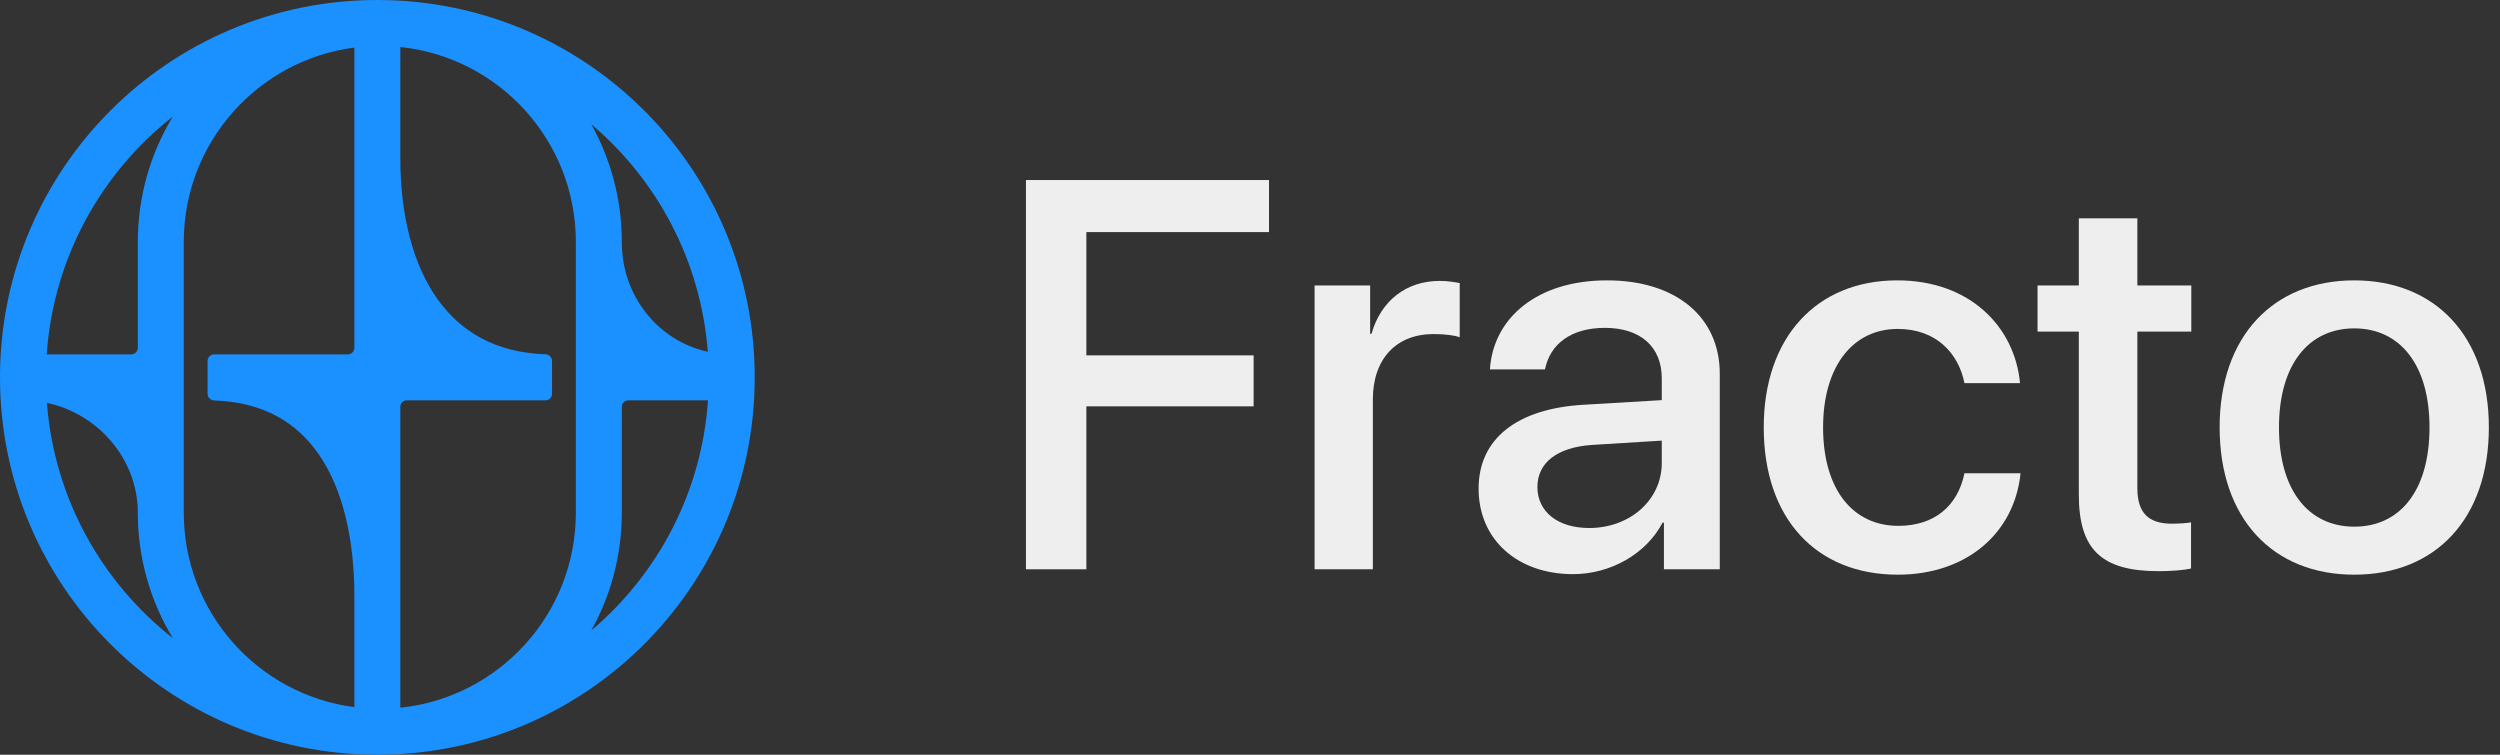 <?xml version="1.0" encoding="UTF-8" standalone="no"?><svg width='212' height='64' viewBox='0 0 212 64' fill='none' xmlns='http://www.w3.org/2000/svg'>
<rect x="0" y="0" width="212" height="64" fill="#333333" stroke="none"/>
<path fill-rule='evenodd' clip-rule='evenodd' d='M32 64C31.969 64 32.031 64 32 64C14.327 64 0 49.673 0 32C0 14.327 14.327 6.04453e-05 32 6.04453e-05C31.961 -7.55567e-05 32.038 6.04453e-05 32 6.04453e-05C32.28 6.04453e-05 32.766 0.006 33.043 0.017C50.233 0.567 64 14.676 64 32C64 49.324 50.233 63.433 33.043 63.983C32.766 63.994 32.28 64 32 64ZM11.687 43.478C11.687 38.942 8.34 35.091 3.978 34.161C4.593 42.253 8.635 49.386 14.655 54.115C12.771 51.013 11.687 47.373 11.687 43.479V43.478ZM3.962 30.052C4.522 21.873 8.582 14.655 14.655 9.885C12.771 12.987 11.687 16.627 11.687 20.521V29.496C11.687 29.803 11.438 30.052 11.13 30.052H3.962ZM30.052 59.966C21.889 58.909 15.583 51.93 15.583 43.479V20.521C15.583 12.07 21.889 5.091 30.052 4.034V29.496C30.052 29.803 29.803 30.052 29.496 30.052H18.161C17.853 30.052 17.604 30.301 17.604 30.609V33.391C17.604 33.699 17.854 33.947 18.162 33.957C22.367 34.099 25.188 35.851 27.045 38.545C29.054 41.46 30.052 45.661 30.052 50.573V59.966ZM46.812 33.391C46.812 33.699 46.563 33.948 46.255 33.948H34.504C34.197 33.948 33.948 34.197 33.948 34.504V60.014C42.312 59.145 48.833 52.073 48.833 43.479V20.562L48.833 20.522L48.833 20.521C48.833 11.927 42.312 4.855 33.948 3.986V13.427C33.948 18.306 35.036 22.501 37.14 25.422C39.097 28.139 42.031 29.901 46.255 30.043C46.562 30.053 46.812 30.301 46.812 30.609V33.391ZM52.729 43.479L52.729 34.504C52.729 34.197 52.978 33.948 53.285 33.948H60.038C59.503 41.766 55.77 48.706 50.137 53.469C51.788 50.513 52.729 47.106 52.729 43.479ZM52.729 20.558C52.745 25.14 55.819 28.904 60.022 29.832C59.432 22.104 55.717 15.249 50.137 10.531C51.788 13.488 52.729 16.894 52.729 20.521V20.558Z' fill='#1B91FF'/>
<path d='M92.124 48.275H87V15.266H107.611V19.681H92.124V30.135H106.307V34.458H92.124V48.275Z' fill='#EEEEEE'/>
<path d='M111.477 48.275V24.21H116.189V28.305H116.304C117.104 25.491 119.255 23.821 122.091 23.821C122.8 23.821 123.418 23.936 123.784 24.004V28.602C123.395 28.442 122.526 28.328 121.565 28.328C118.385 28.328 116.418 30.455 116.418 33.864V48.275H111.477Z' fill='#EEEEEE'/>
<path d='M134.764 44.775C138.219 44.775 140.918 42.396 140.918 39.262V37.364L134.993 37.73C132.042 37.935 130.372 39.239 130.372 41.298C130.372 43.403 132.111 44.775 134.764 44.775ZM133.392 48.687C128.68 48.687 125.385 45.759 125.385 41.435C125.385 37.226 128.611 34.641 134.33 34.321L140.918 33.932V32.079C140.918 29.403 139.111 27.802 136.091 27.802C133.232 27.802 131.447 29.174 131.013 31.324H126.346C126.621 26.978 130.327 23.775 136.274 23.775C142.108 23.775 145.836 26.864 145.836 31.69V48.275H141.101V44.318H140.987C139.591 46.994 136.549 48.687 133.392 48.687Z' fill='#EEEEEE'/>
<path d='M171.297 32.491H166.585C166.081 29.929 164.16 27.893 160.934 27.893C157.114 27.893 154.598 31.073 154.598 36.243C154.598 41.527 157.137 44.592 160.98 44.592C164.023 44.592 166.013 42.922 166.585 40.132H171.343C170.817 45.256 166.722 48.733 160.934 48.733C154.049 48.733 149.565 44.02 149.565 36.243C149.565 28.602 154.049 23.775 160.889 23.775C167.088 23.775 170.862 27.756 171.297 32.491Z' fill='#EEEEEE'/>
<path d='M176.284 18.514H181.248V24.21H185.823V28.122H181.248V41.39C181.248 43.471 182.163 44.409 184.176 44.409C184.679 44.409 185.48 44.364 185.8 44.295V48.207C185.251 48.344 184.153 48.435 183.055 48.435C178.183 48.435 176.284 46.583 176.284 41.939V28.122H172.784V24.21H176.284V18.514Z' fill='#EEEEEE'/>
<path d='M199.64 48.733C192.755 48.733 188.225 43.998 188.225 36.243C188.225 28.511 192.777 23.775 199.64 23.775C206.503 23.775 211.055 28.511 211.055 36.243C211.055 43.998 206.526 48.733 199.64 48.733ZM199.64 44.661C203.529 44.661 206.022 41.596 206.022 36.243C206.022 30.913 203.506 27.847 199.64 27.847C195.774 27.847 193.258 30.913 193.258 36.243C193.258 41.596 195.774 44.661 199.64 44.661Z' fill='#EEEEEE'/>
</svg>
